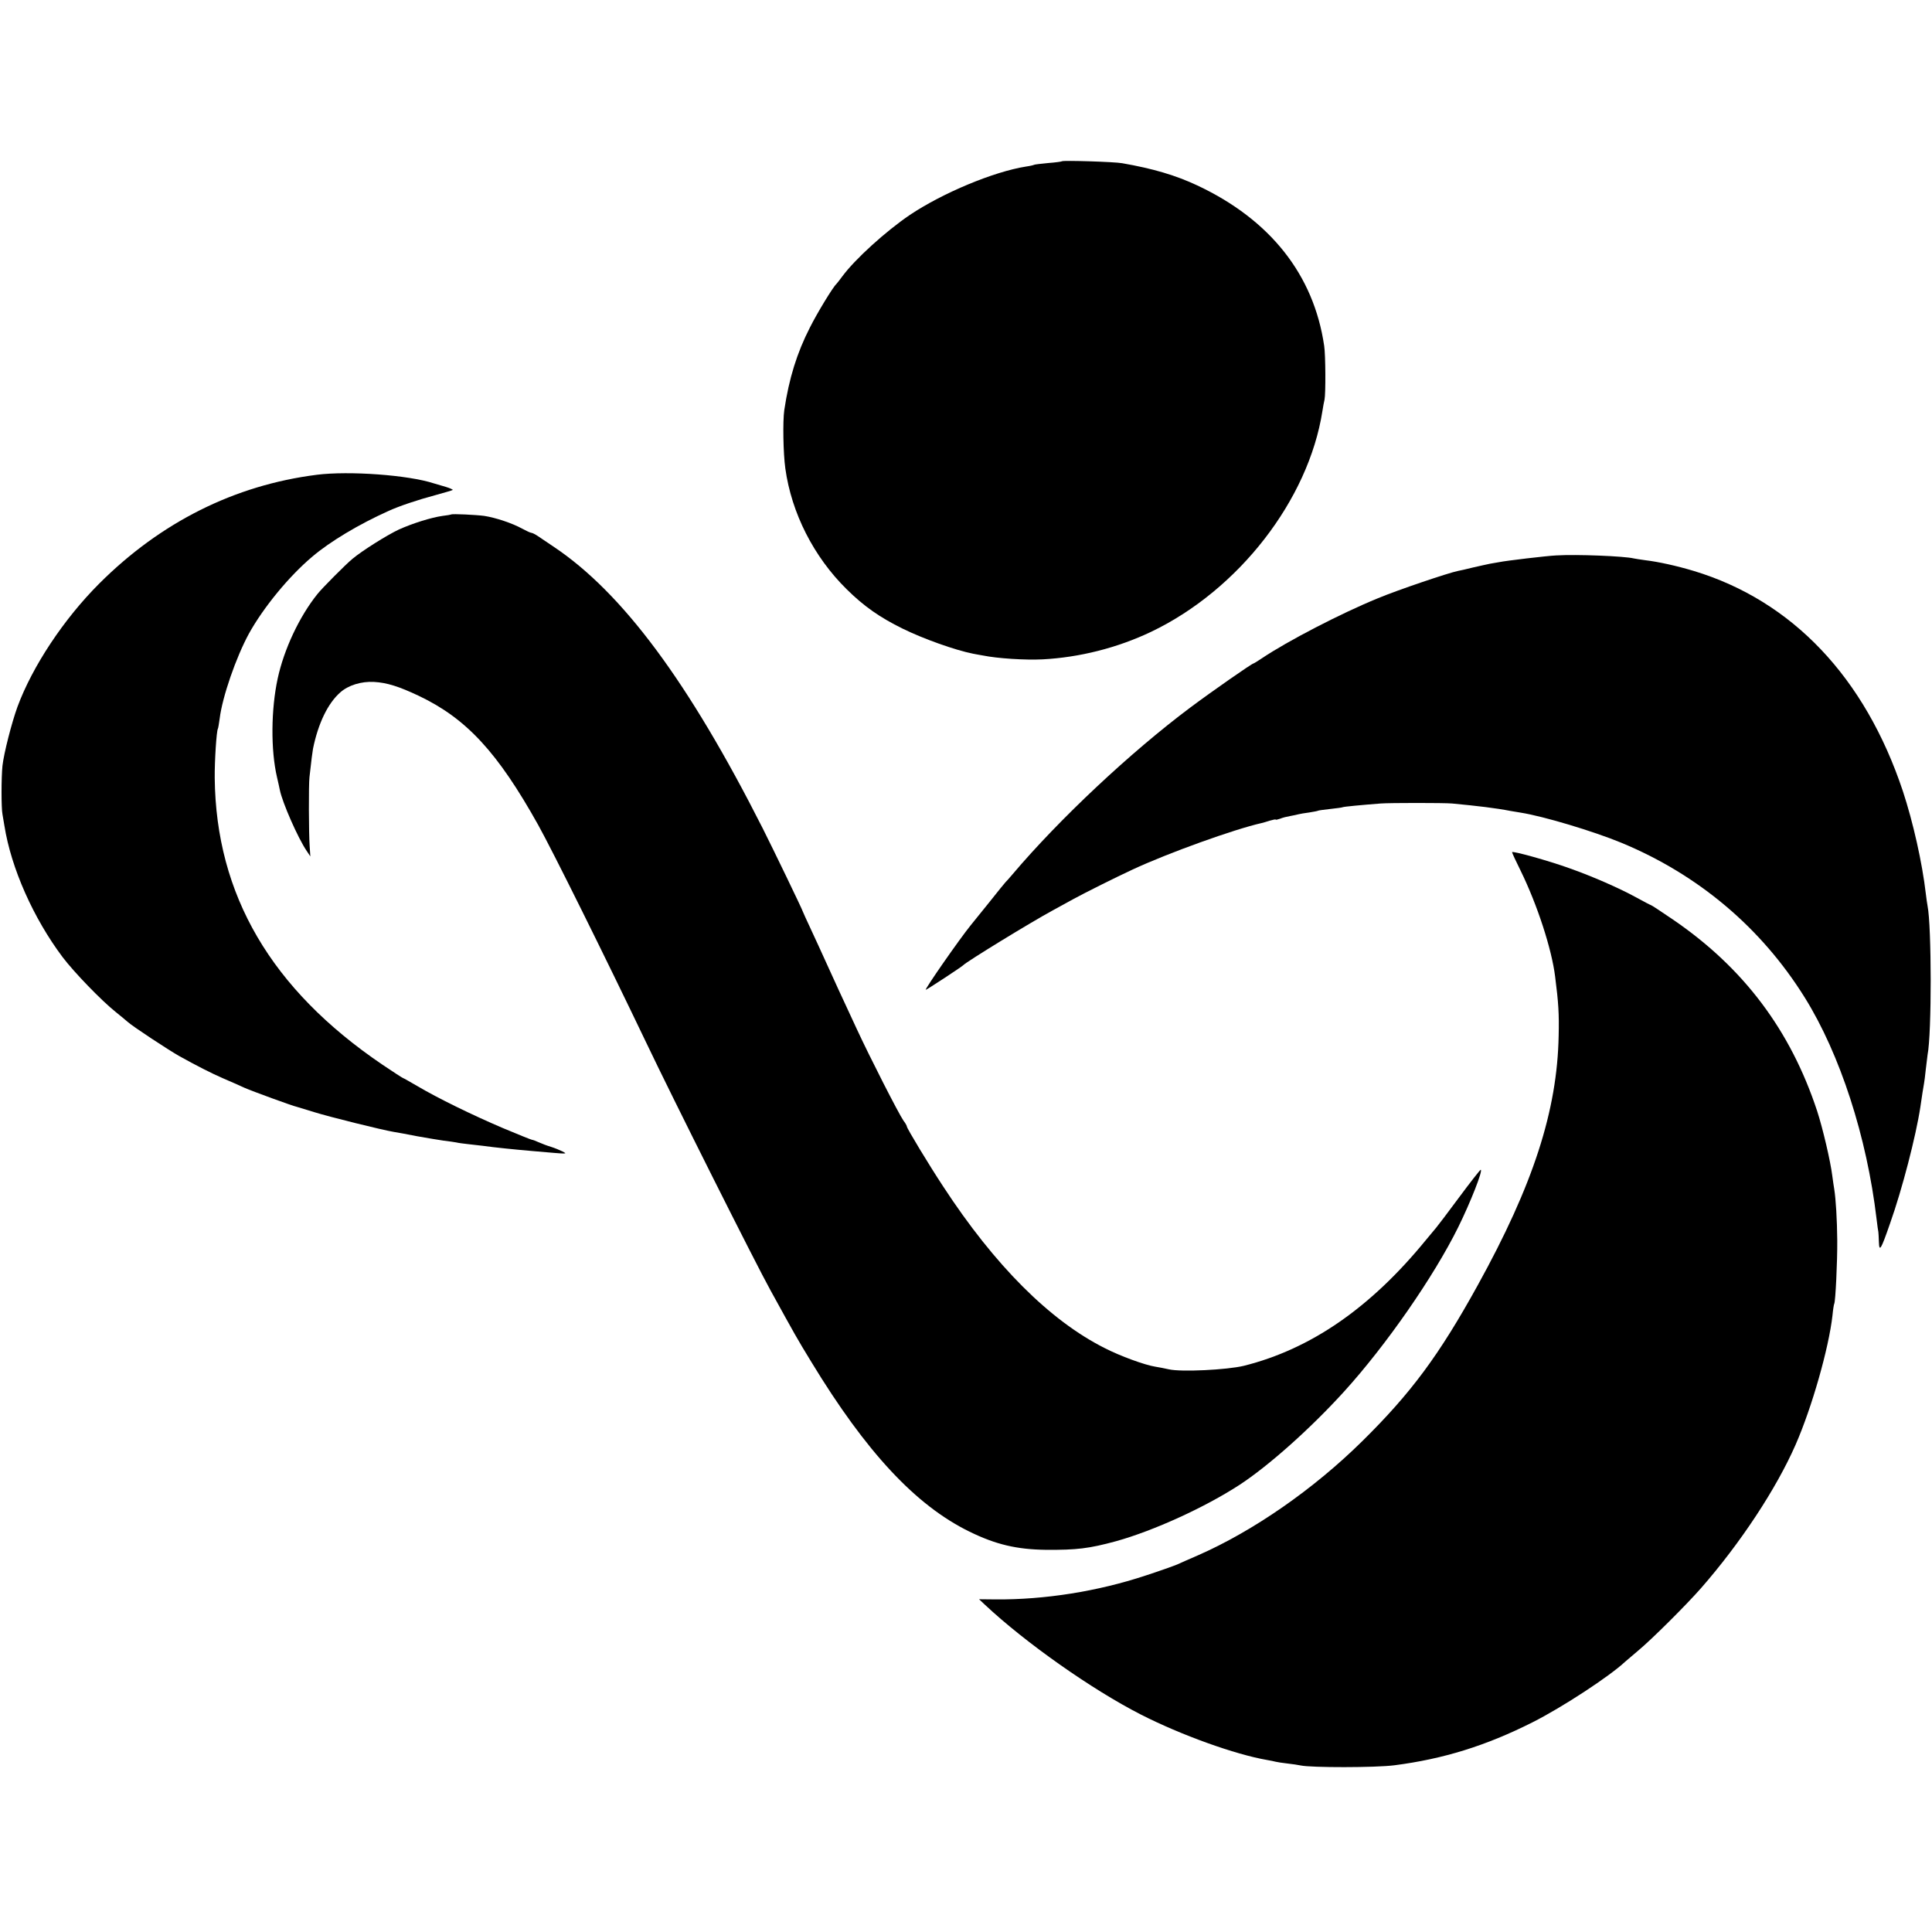 <?xml version="1.0" standalone="no"?>
<!DOCTYPE svg PUBLIC "-//W3C//DTD SVG 20010904//EN"
 "http://www.w3.org/TR/2001/REC-SVG-20010904/DTD/svg10.dtd">
<svg version="1.0" xmlns="http://www.w3.org/2000/svg"
 width="1095pt" height="1095pt" viewBox="0 0 1095 1095"
 preserveAspectRatio="xMidYMid meet">
<g transform="translate(0,1095) scale(0.1,-0.1)"
fill="#000000" stroke="none">
<path d="M6019 10036 c-2 -2 -37 -7 -78 -10 -41 -4 -77 -8 -80 -10 -3 -2 -24
-7 -46 -10 -183 -29 -471 -149 -658 -274 -137 -93 -310 -250 -382 -347 -16
-22 -32 -42 -35 -45 -19 -17 -108 -163 -150 -247 -73 -143 -118 -287 -145
-468 -9 -63 -6 -244 6 -330 35 -253 161 -501 348 -685 97 -96 187 -159 317
-223 118 -58 298 -122 399 -142 17 -3 41 -8 55 -10 83 -17 241 -27 340 -22
208 11 423 65 614 156 496 237 892 747 971 1251 4 25 9 54 12 65 7 32 6 255
-2 305 -59 403 -306 715 -719 909 -122 57 -248 95 -426 126 -42 8 -335 17
-341 11z"/>
<path d="M1795 8259 c-466 -59 -885 -269 -1233 -617 -200 -200 -378 -468 -463
-698 -33 -91 -77 -263 -85 -334 -7 -68 -7 -240 0 -275 2 -11 7 -40 11 -65 38
-240 164 -524 330 -745 65 -86 221 -247 300 -310 27 -22 59 -48 69 -57 27 -25
231 -159 291 -193 99 -55 181 -97 250 -127 39 -17 93 -40 120 -53 43 -19 272
-103 300 -109 6 -2 48 -15 95 -29 86 -27 385 -101 450 -112 19 -3 80 -14 135
-25 55 -10 123 -21 150 -25 28 -3 59 -8 71 -10 11 -3 43 -7 70 -10 27 -3 63
-7 79 -9 63 -9 190 -22 285 -30 208 -18 197 -18 168 -2 -14 7 -43 19 -65 26
-21 6 -52 18 -70 26 -17 8 -34 14 -38 14 -4 0 -78 30 -164 66 -176 75 -370
170 -485 238 -43 25 -80 46 -82 46 -2 0 -55 34 -117 76 -630 427 -943 962
-950 1624 -1 97 10 267 18 280 2 3 6 29 10 57 15 123 93 348 166 482 82 148
227 325 359 436 101 86 265 184 430 258 60 28 171 65 269 91 51 14 95 27 97
29 2 2 -15 10 -38 17 -24 7 -54 16 -68 20 -146 48 -482 72 -665 49z"/>
<path d="M2557 8034 c-1 -1 -23 -5 -49 -8 -64 -9 -169 -42 -247 -77 -68 -32
-208 -120 -263 -166 -37 -30 -174 -168 -199 -200 -102 -127 -189 -312 -225
-478 -38 -175 -40 -406 -4 -560 6 -27 14 -60 16 -72 14 -71 103 -274 153 -347
l20 -30 -4 60 c-5 71 -6 347 -1 389 11 100 17 145 20 161 29 143 84 258 155
320 45 40 118 63 191 59 72 -4 140 -25 254 -79 269 -128 446 -319 676 -731 84
-151 376 -740 613 -1235 149 -313 619 -1250 705 -1405 140 -254 146 -266 231
-405 310 -510 591 -812 896 -961 149 -73 268 -101 435 -103 172 -1 242 7 396
49 212 59 502 191 699 319 165 108 401 318 592 528 239 263 509 652 648 933
70 142 142 325 127 325 -4 -1 -59 -71 -122 -156 -63 -85 -122 -163 -130 -172
-8 -10 -35 -42 -60 -72 -313 -383 -651 -616 -1030 -711 -95 -23 -355 -36 -425
-20 -22 5 -57 12 -77 15 -58 9 -199 60 -288 106 -310 156 -622 468 -914 915
-83 126 -206 330 -206 340 0 4 -8 19 -19 33 -29 42 -192 362 -266 522 -37 80
-83 179 -102 220 -19 41 -52 113 -73 160 -21 47 -59 129 -84 183 -25 54 -46
99 -46 101 0 6 -168 354 -227 471 -420 830 -794 1334 -1183 1595 -36 24 -77
52 -92 62 -15 10 -31 18 -36 18 -5 0 -29 11 -53 24 -56 31 -150 62 -214 72
-45 6 -183 13 -188 8z"/>
<path d="M8820 7802 c-49 -2 -286 -30 -323 -38 -12 -2 -35 -6 -52 -9 -16 -3
-59 -13 -95 -21 -36 -9 -75 -18 -87 -20 -51 -10 -339 -107 -454 -155 -206 -84
-513 -243 -657 -340 -24 -16 -45 -29 -47 -29 -9 0 -237 -159 -360 -251 -338
-253 -742 -632 -1006 -944 -19 -22 -36 -42 -40 -45 -3 -3 -45 -54 -93 -115
-49 -60 -96 -119 -105 -130 -64 -79 -263 -365 -254 -365 5 0 204 130 213 140
19 20 379 241 510 312 36 20 88 48 115 63 60 33 244 125 335 167 202 94 575
228 730 263 8 2 30 8 48 14 17 5 32 8 32 6 0 -3 11 0 26 5 14 6 39 12 57 15
18 3 39 8 47 10 8 2 35 7 60 10 24 4 47 8 50 10 3 2 34 6 70 10 36 4 67 8 70
10 5 3 111 13 215 21 52 4 360 4 405 0 147 -14 248 -26 330 -42 14 -2 41 -7
60 -10 131 -21 410 -105 568 -170 438 -181 795 -483 1041 -878 200 -321 352
-789 407 -1256 4 -36 9 -68 10 -72 1 -5 2 -29 3 -55 2 -62 11 -48 63 102 69
194 147 496 172 660 8 57 18 120 21 135 2 8 6 44 10 80 4 36 9 73 10 82 24
121 23 728 0 843 -2 11 -7 43 -10 70 -20 174 -72 405 -130 581 -215 645 -627
1079 -1185 1248 -93 28 -199 52 -276 61 -27 4 -56 8 -64 10 -52 13 -323 24
-440 17z"/>
<path d="M8570 6120 c0 -4 22 -52 49 -106 94 -192 176 -444 195 -599 19 -148
23 -212 20 -335 -8 -425 -144 -845 -459 -1415 -218 -395 -377 -610 -655 -884
-276 -272 -616 -508 -930 -646 -47 -20 -100 -44 -118 -52 -19 -8 -100 -37
-180 -63 -272 -90 -572 -137 -848 -135 l-95 1 33 -31 c229 -215 607 -481 883
-622 229 -117 536 -227 716 -258 19 -3 41 -8 49 -10 8 -2 38 -7 66 -10 28 -3
61 -8 75 -11 57 -13 427 -13 533 1 278 36 519 111 781 243 169 85 439 262 526
344 8 7 41 35 74 63 76 63 271 257 357 355 222 254 425 561 535 812 92 210
188 546 209 733 3 33 8 63 10 66 7 12 18 238 17 359 -1 117 -8 233 -17 290 -3
14 -7 48 -11 75 -10 82 -54 270 -86 368 -151 458 -417 812 -817 1085 -66 45
-122 82 -125 82 -2 0 -41 20 -86 45 -93 51 -248 119 -376 164 -119 43 -325
100 -325 91z"/>
</g>
</svg>
